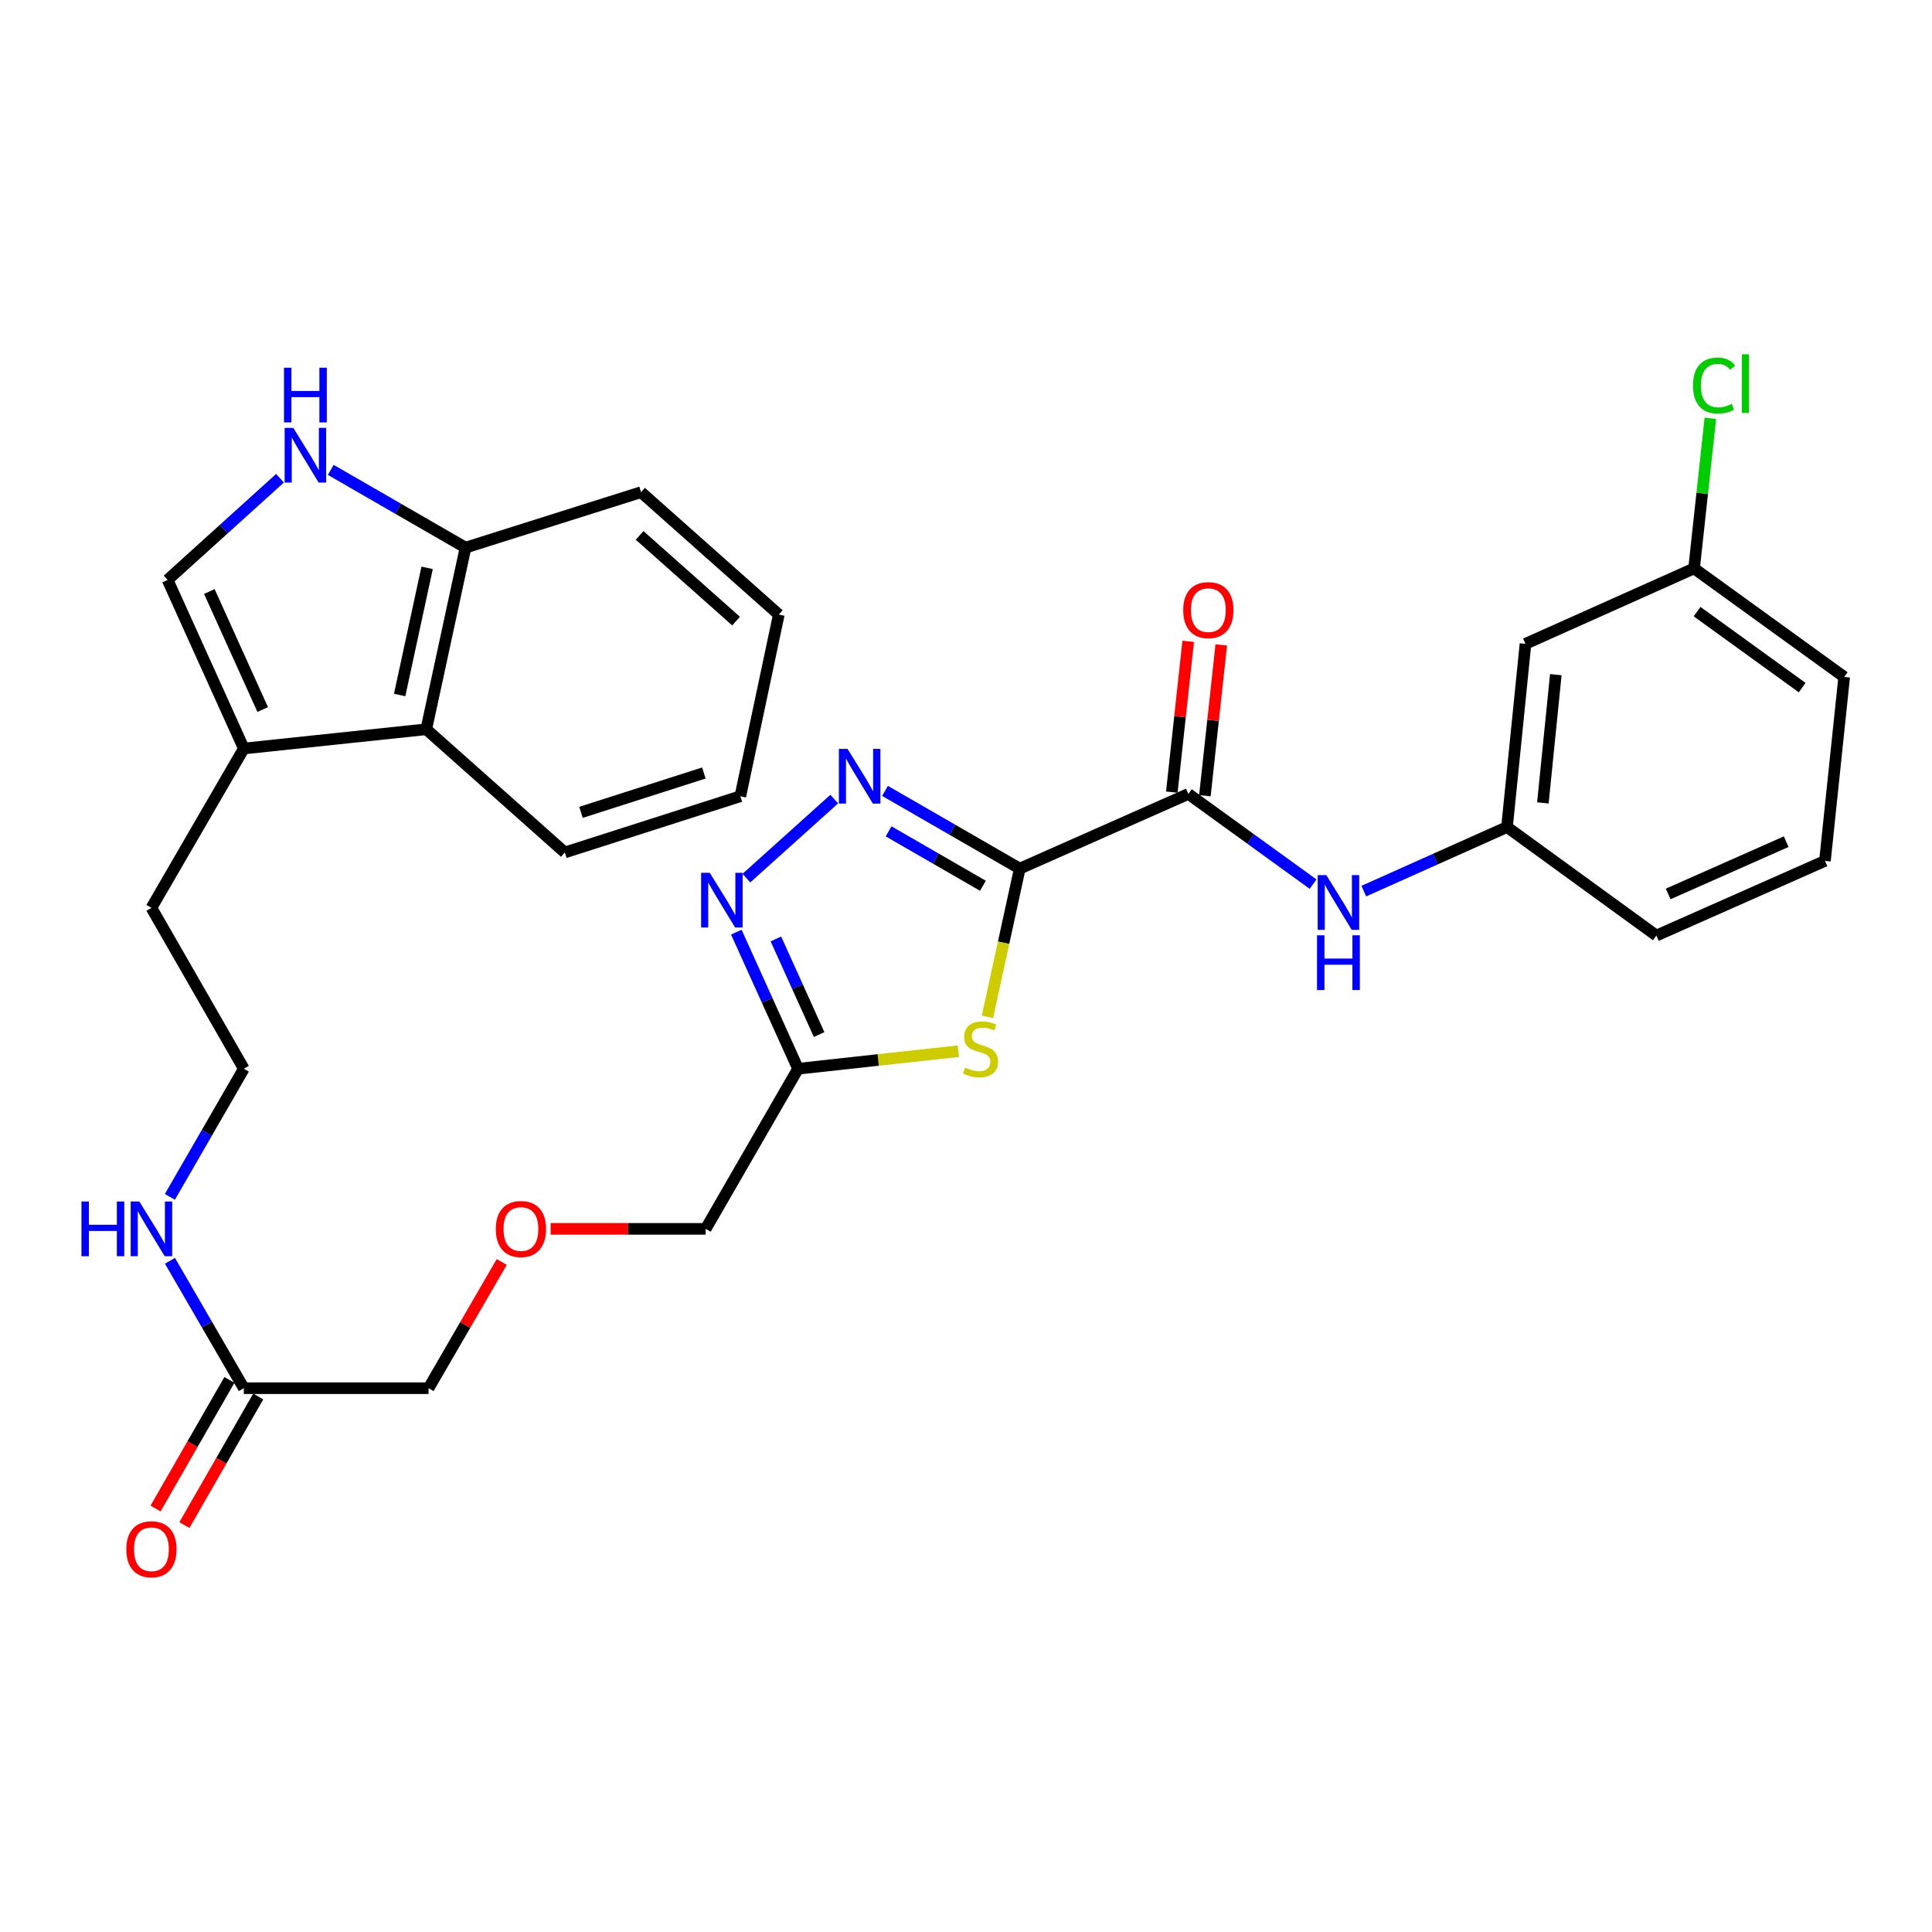 <?xml version='1.0' encoding='iso-8859-1'?>
<svg version='1.1' baseProfile='full'
              xmlns='http://www.w3.org/2000/svg'
                      xmlns:rdkit='http://www.rdkit.org/xml'
                      xmlns:xlink='http://www.w3.org/1999/xlink'
                  xml:space='preserve'
width='1000px' height='1000px' viewBox='0 0 1000 1000'>
<!-- END OF HEADER -->
<rect style='opacity:1.0;fill:#FFFFFF;stroke:none' width='1000' height='1000' x='0' y='0'> </rect>
<path class='bond-0' d='M 527.826,449.593 L 492.952,429.477' style='fill:none;fill-rule:evenodd;stroke:#000000;stroke-width:6px;stroke-linecap:butt;stroke-linejoin:miter;stroke-opacity:1' />
<path class='bond-0' d='M 492.952,429.477 L 458.078,409.362' style='fill:none;fill-rule:evenodd;stroke:#0000FF;stroke-width:6px;stroke-linecap:butt;stroke-linejoin:miter;stroke-opacity:1' />
<path class='bond-0' d='M 508.761,458.472 L 484.35,444.391' style='fill:none;fill-rule:evenodd;stroke:#000000;stroke-width:6px;stroke-linecap:butt;stroke-linejoin:miter;stroke-opacity:1' />
<path class='bond-0' d='M 484.35,444.391 L 459.938,430.31' style='fill:none;fill-rule:evenodd;stroke:#0000FF;stroke-width:6px;stroke-linecap:butt;stroke-linejoin:miter;stroke-opacity:1' />
<path class='bond-1' d='M 527.826,449.593 L 519.462,487.959' style='fill:none;fill-rule:evenodd;stroke:#000000;stroke-width:6px;stroke-linecap:butt;stroke-linejoin:miter;stroke-opacity:1' />
<path class='bond-1' d='M 519.462,487.959 L 511.099,526.326' style='fill:none;fill-rule:evenodd;stroke:#CCCC00;stroke-width:6px;stroke-linecap:butt;stroke-linejoin:miter;stroke-opacity:1' />
<path class='bond-3' d='M 527.826,449.593 L 615.087,410.931' style='fill:none;fill-rule:evenodd;stroke:#000000;stroke-width:6px;stroke-linecap:butt;stroke-linejoin:miter;stroke-opacity:1' />
<path class='bond-2' d='M 431.808,413.605 L 386.336,454.509' style='fill:none;fill-rule:evenodd;stroke:#0000FF;stroke-width:6px;stroke-linecap:butt;stroke-linejoin:miter;stroke-opacity:1' />
<path class='bond-4' d='M 496.046,544.087 L 454.561,548.634' style='fill:none;fill-rule:evenodd;stroke:#CCCC00;stroke-width:6px;stroke-linecap:butt;stroke-linejoin:miter;stroke-opacity:1' />
<path class='bond-4' d='M 454.561,548.634 L 413.076,553.181' style='fill:none;fill-rule:evenodd;stroke:#000000;stroke-width:6px;stroke-linecap:butt;stroke-linejoin:miter;stroke-opacity:1' />
<path class='bond-31' d='M 381.122,482.483 L 397.099,517.832' style='fill:none;fill-rule:evenodd;stroke:#0000FF;stroke-width:6px;stroke-linecap:butt;stroke-linejoin:miter;stroke-opacity:1' />
<path class='bond-31' d='M 397.099,517.832 L 413.076,553.181' style='fill:none;fill-rule:evenodd;stroke:#000000;stroke-width:6px;stroke-linecap:butt;stroke-linejoin:miter;stroke-opacity:1' />
<path class='bond-31' d='M 401.603,485.997 L 412.787,510.741' style='fill:none;fill-rule:evenodd;stroke:#0000FF;stroke-width:6px;stroke-linecap:butt;stroke-linejoin:miter;stroke-opacity:1' />
<path class='bond-31' d='M 412.787,510.741 L 423.971,535.485' style='fill:none;fill-rule:evenodd;stroke:#000000;stroke-width:6px;stroke-linecap:butt;stroke-linejoin:miter;stroke-opacity:1' />
<path class='bond-8' d='M 615.087,410.931 L 647.361,434.273' style='fill:none;fill-rule:evenodd;stroke:#000000;stroke-width:6px;stroke-linecap:butt;stroke-linejoin:miter;stroke-opacity:1' />
<path class='bond-8' d='M 647.361,434.273 L 679.636,457.615' style='fill:none;fill-rule:evenodd;stroke:#0000FF;stroke-width:6px;stroke-linecap:butt;stroke-linejoin:miter;stroke-opacity:1' />
<path class='bond-13' d='M 623.645,411.861 L 627.887,372.834' style='fill:none;fill-rule:evenodd;stroke:#000000;stroke-width:6px;stroke-linecap:butt;stroke-linejoin:miter;stroke-opacity:1' />
<path class='bond-13' d='M 627.887,372.834 L 632.129,333.806' style='fill:none;fill-rule:evenodd;stroke:#FF0000;stroke-width:6px;stroke-linecap:butt;stroke-linejoin:miter;stroke-opacity:1' />
<path class='bond-13' d='M 606.529,410.001 L 610.771,370.973' style='fill:none;fill-rule:evenodd;stroke:#000000;stroke-width:6px;stroke-linecap:butt;stroke-linejoin:miter;stroke-opacity:1' />
<path class='bond-13' d='M 610.771,370.973 L 615.013,331.946' style='fill:none;fill-rule:evenodd;stroke:#FF0000;stroke-width:6px;stroke-linecap:butt;stroke-linejoin:miter;stroke-opacity:1' />
<path class='bond-19' d='M 413.076,553.181 L 365.261,636.06' style='fill:none;fill-rule:evenodd;stroke:#000000;stroke-width:6px;stroke-linecap:butt;stroke-linejoin:miter;stroke-opacity:1' />
<path class='bond-5' d='M 144.93,247.528 L 115.84,273.849' style='fill:none;fill-rule:evenodd;stroke:#0000FF;stroke-width:6px;stroke-linecap:butt;stroke-linejoin:miter;stroke-opacity:1' />
<path class='bond-5' d='M 115.84,273.849 L 86.75,300.169' style='fill:none;fill-rule:evenodd;stroke:#000000;stroke-width:6px;stroke-linecap:butt;stroke-linejoin:miter;stroke-opacity:1' />
<path class='bond-33' d='M 171.207,243.211 L 206.081,263.331' style='fill:none;fill-rule:evenodd;stroke:#0000FF;stroke-width:6px;stroke-linecap:butt;stroke-linejoin:miter;stroke-opacity:1' />
<path class='bond-33' d='M 206.081,263.331 L 240.955,283.45' style='fill:none;fill-rule:evenodd;stroke:#000000;stroke-width:6px;stroke-linecap:butt;stroke-linejoin:miter;stroke-opacity:1' />
<path class='bond-6' d='M 86.75,300.169 L 126.205,387.43' style='fill:none;fill-rule:evenodd;stroke:#000000;stroke-width:6px;stroke-linecap:butt;stroke-linejoin:miter;stroke-opacity:1' />
<path class='bond-6' d='M 108.356,306.165 L 135.974,367.248' style='fill:none;fill-rule:evenodd;stroke:#000000;stroke-width:6px;stroke-linecap:butt;stroke-linejoin:miter;stroke-opacity:1' />
<path class='bond-7' d='M 126.205,387.43 L 78.38,469.908' style='fill:none;fill-rule:evenodd;stroke:#000000;stroke-width:6px;stroke-linecap:butt;stroke-linejoin:miter;stroke-opacity:1' />
<path class='bond-9' d='M 126.205,387.43 L 220.639,377.473' style='fill:none;fill-rule:evenodd;stroke:#000000;stroke-width:6px;stroke-linecap:butt;stroke-linejoin:miter;stroke-opacity:1' />
<path class='bond-12' d='M 705.903,461.242 L 742.963,444.661' style='fill:none;fill-rule:evenodd;stroke:#0000FF;stroke-width:6px;stroke-linecap:butt;stroke-linejoin:miter;stroke-opacity:1' />
<path class='bond-12' d='M 742.963,444.661 L 780.024,428.081' style='fill:none;fill-rule:evenodd;stroke:#000000;stroke-width:6px;stroke-linecap:butt;stroke-linejoin:miter;stroke-opacity:1' />
<path class='bond-10' d='M 220.639,377.473 L 240.955,283.45' style='fill:none;fill-rule:evenodd;stroke:#000000;stroke-width:6px;stroke-linecap:butt;stroke-linejoin:miter;stroke-opacity:1' />
<path class='bond-10' d='M 206.858,359.733 L 221.079,293.917' style='fill:none;fill-rule:evenodd;stroke:#000000;stroke-width:6px;stroke-linecap:butt;stroke-linejoin:miter;stroke-opacity:1' />
<path class='bond-24' d='M 220.639,377.473 L 292.347,441.233' style='fill:none;fill-rule:evenodd;stroke:#000000;stroke-width:6px;stroke-linecap:butt;stroke-linejoin:miter;stroke-opacity:1' />
<path class='bond-27' d='M 240.955,283.45 L 331.803,254.755' style='fill:none;fill-rule:evenodd;stroke:#000000;stroke-width:6px;stroke-linecap:butt;stroke-linejoin:miter;stroke-opacity:1' />
<path class='bond-11' d='M 126.205,718.529 L 221.825,718.529' style='fill:none;fill-rule:evenodd;stroke:#000000;stroke-width:6px;stroke-linecap:butt;stroke-linejoin:miter;stroke-opacity:1' />
<path class='bond-15' d='M 118.74,714.242 L 99.629,747.523' style='fill:none;fill-rule:evenodd;stroke:#000000;stroke-width:6px;stroke-linecap:butt;stroke-linejoin:miter;stroke-opacity:1' />
<path class='bond-15' d='M 99.629,747.523 L 80.517,780.803' style='fill:none;fill-rule:evenodd;stroke:#FF0000;stroke-width:6px;stroke-linecap:butt;stroke-linejoin:miter;stroke-opacity:1' />
<path class='bond-15' d='M 133.67,722.816 L 114.559,756.096' style='fill:none;fill-rule:evenodd;stroke:#000000;stroke-width:6px;stroke-linecap:butt;stroke-linejoin:miter;stroke-opacity:1' />
<path class='bond-15' d='M 114.559,756.096 L 95.447,789.377' style='fill:none;fill-rule:evenodd;stroke:#FF0000;stroke-width:6px;stroke-linecap:butt;stroke-linejoin:miter;stroke-opacity:1' />
<path class='bond-16' d='M 126.205,718.529 L 107.089,685.566' style='fill:none;fill-rule:evenodd;stroke:#000000;stroke-width:6px;stroke-linecap:butt;stroke-linejoin:miter;stroke-opacity:1' />
<path class='bond-16' d='M 107.089,685.566 L 87.974,652.604' style='fill:none;fill-rule:evenodd;stroke:#0000FF;stroke-width:6px;stroke-linecap:butt;stroke-linejoin:miter;stroke-opacity:1' />
<path class='bond-14' d='M 780.024,428.081 L 789.589,333.245' style='fill:none;fill-rule:evenodd;stroke:#000000;stroke-width:6px;stroke-linecap:butt;stroke-linejoin:miter;stroke-opacity:1' />
<path class='bond-14' d='M 798.589,415.583 L 805.284,349.198' style='fill:none;fill-rule:evenodd;stroke:#000000;stroke-width:6px;stroke-linecap:butt;stroke-linejoin:miter;stroke-opacity:1' />
<path class='bond-26' d='M 780.024,428.081 L 857.328,484.246' style='fill:none;fill-rule:evenodd;stroke:#000000;stroke-width:6px;stroke-linecap:butt;stroke-linejoin:miter;stroke-opacity:1' />
<path class='bond-17' d='M 789.589,333.245 L 876.85,294.201' style='fill:none;fill-rule:evenodd;stroke:#000000;stroke-width:6px;stroke-linecap:butt;stroke-linejoin:miter;stroke-opacity:1' />
<path class='bond-21' d='M 87.931,619.508 L 107.068,586.344' style='fill:none;fill-rule:evenodd;stroke:#0000FF;stroke-width:6px;stroke-linecap:butt;stroke-linejoin:miter;stroke-opacity:1' />
<path class='bond-21' d='M 107.068,586.344 L 126.205,553.181' style='fill:none;fill-rule:evenodd;stroke:#000000;stroke-width:6px;stroke-linecap:butt;stroke-linejoin:miter;stroke-opacity:1' />
<path class='bond-20' d='M 876.85,294.201 L 881.061,255.358' style='fill:none;fill-rule:evenodd;stroke:#000000;stroke-width:6px;stroke-linecap:butt;stroke-linejoin:miter;stroke-opacity:1' />
<path class='bond-20' d='M 881.061,255.358 L 885.272,216.516' style='fill:none;fill-rule:evenodd;stroke:#00CC00;stroke-width:6px;stroke-linecap:butt;stroke-linejoin:miter;stroke-opacity:1' />
<path class='bond-32' d='M 876.85,294.201 L 954.545,350.385' style='fill:none;fill-rule:evenodd;stroke:#000000;stroke-width:6px;stroke-linecap:butt;stroke-linejoin:miter;stroke-opacity:1' />
<path class='bond-32' d='M 878.415,316.58 L 932.802,355.909' style='fill:none;fill-rule:evenodd;stroke:#000000;stroke-width:6px;stroke-linecap:butt;stroke-linejoin:miter;stroke-opacity:1' />
<path class='bond-18' d='M 285.021,636.06 L 325.141,636.06' style='fill:none;fill-rule:evenodd;stroke:#FF0000;stroke-width:6px;stroke-linecap:butt;stroke-linejoin:miter;stroke-opacity:1' />
<path class='bond-18' d='M 325.141,636.06 L 365.261,636.06' style='fill:none;fill-rule:evenodd;stroke:#000000;stroke-width:6px;stroke-linecap:butt;stroke-linejoin:miter;stroke-opacity:1' />
<path class='bond-23' d='M 259.693,653.204 L 240.759,685.866' style='fill:none;fill-rule:evenodd;stroke:#FF0000;stroke-width:6px;stroke-linecap:butt;stroke-linejoin:miter;stroke-opacity:1' />
<path class='bond-23' d='M 240.759,685.866 L 221.825,718.529' style='fill:none;fill-rule:evenodd;stroke:#000000;stroke-width:6px;stroke-linecap:butt;stroke-linejoin:miter;stroke-opacity:1' />
<path class='bond-22' d='M 126.205,553.181 L 78.38,469.908' style='fill:none;fill-rule:evenodd;stroke:#000000;stroke-width:6px;stroke-linecap:butt;stroke-linejoin:miter;stroke-opacity:1' />
<path class='bond-29' d='M 292.347,441.233 L 383.195,412.136' style='fill:none;fill-rule:evenodd;stroke:#000000;stroke-width:6px;stroke-linecap:butt;stroke-linejoin:miter;stroke-opacity:1' />
<path class='bond-29' d='M 300.723,420.472 L 364.316,400.104' style='fill:none;fill-rule:evenodd;stroke:#000000;stroke-width:6px;stroke-linecap:butt;stroke-linejoin:miter;stroke-opacity:1' />
<path class='bond-25' d='M 944.588,445.594 L 857.328,484.246' style='fill:none;fill-rule:evenodd;stroke:#000000;stroke-width:6px;stroke-linecap:butt;stroke-linejoin:miter;stroke-opacity:1' />
<path class='bond-25' d='M 924.527,435.65 L 863.444,462.707' style='fill:none;fill-rule:evenodd;stroke:#000000;stroke-width:6px;stroke-linecap:butt;stroke-linejoin:miter;stroke-opacity:1' />
<path class='bond-28' d='M 944.588,445.594 L 954.545,350.385' style='fill:none;fill-rule:evenodd;stroke:#000000;stroke-width:6px;stroke-linecap:butt;stroke-linejoin:miter;stroke-opacity:1' />
<path class='bond-34' d='M 331.803,254.755 L 403.109,318.104' style='fill:none;fill-rule:evenodd;stroke:#000000;stroke-width:6px;stroke-linecap:butt;stroke-linejoin:miter;stroke-opacity:1' />
<path class='bond-34' d='M 331.064,277.129 L 380.978,321.473' style='fill:none;fill-rule:evenodd;stroke:#000000;stroke-width:6px;stroke-linecap:butt;stroke-linejoin:miter;stroke-opacity:1' />
<path class='bond-30' d='M 383.195,412.136 L 403.109,318.104' style='fill:none;fill-rule:evenodd;stroke:#000000;stroke-width:6px;stroke-linecap:butt;stroke-linejoin:miter;stroke-opacity:1' />
<path  class='atom-1' d='M 438.686 387.627
L 447.966 402.627
Q 448.886 404.107, 450.366 406.787
Q 451.846 409.467, 451.926 409.627
L 451.926 387.627
L 455.686 387.627
L 455.686 415.947
L 451.806 415.947
L 441.846 399.547
Q 440.686 397.627, 439.446 395.427
Q 438.246 393.227, 437.886 392.547
L 437.886 415.947
L 434.206 415.947
L 434.206 387.627
L 438.686 387.627
' fill='#0000FF'/>
<path  class='atom-2' d='M 499.501 552.551
Q 499.821 552.671, 501.141 553.231
Q 502.461 553.791, 503.901 554.151
Q 505.381 554.471, 506.821 554.471
Q 509.501 554.471, 511.061 553.191
Q 512.621 551.871, 512.621 549.591
Q 512.621 548.031, 511.821 547.071
Q 511.061 546.111, 509.861 545.591
Q 508.661 545.071, 506.661 544.471
Q 504.141 543.711, 502.621 542.991
Q 501.141 542.271, 500.061 540.751
Q 499.021 539.231, 499.021 536.671
Q 499.021 533.111, 501.421 530.911
Q 503.861 528.711, 508.661 528.711
Q 511.941 528.711, 515.661 530.271
L 514.741 533.351
Q 511.341 531.951, 508.781 531.951
Q 506.021 531.951, 504.501 533.111
Q 502.981 534.231, 503.021 536.191
Q 503.021 537.711, 503.781 538.631
Q 504.581 539.551, 505.701 540.071
Q 506.861 540.591, 508.781 541.191
Q 511.341 541.991, 512.861 542.791
Q 514.381 543.591, 515.461 545.231
Q 516.581 546.831, 516.581 549.591
Q 516.581 553.511, 513.941 555.631
Q 511.341 557.711, 506.981 557.711
Q 504.461 557.711, 502.541 557.151
Q 500.661 556.631, 498.421 555.711
L 499.501 552.551
' fill='#CCCC00'/>
<path  class='atom-3' d='M 367.38 451.769
L 376.66 466.769
Q 377.58 468.249, 379.06 470.929
Q 380.54 473.609, 380.62 473.769
L 380.62 451.769
L 384.38 451.769
L 384.38 480.089
L 380.5 480.089
L 370.54 463.689
Q 369.38 461.769, 368.14 459.569
Q 366.94 457.369, 366.58 456.689
L 366.58 480.089
L 362.9 480.089
L 362.9 451.769
L 367.38 451.769
' fill='#0000FF'/>
<path  class='atom-6' d='M 151.815 221.475
L 161.095 236.475
Q 162.015 237.955, 163.495 240.635
Q 164.975 243.315, 165.055 243.475
L 165.055 221.475
L 168.815 221.475
L 168.815 249.795
L 164.935 249.795
L 154.975 233.395
Q 153.815 231.475, 152.575 229.275
Q 151.375 227.075, 151.015 226.395
L 151.015 249.795
L 147.335 249.795
L 147.335 221.475
L 151.815 221.475
' fill='#0000FF'/>
<path  class='atom-6' d='M 146.995 190.323
L 150.835 190.323
L 150.835 202.363
L 165.315 202.363
L 165.315 190.323
L 169.155 190.323
L 169.155 218.643
L 165.315 218.643
L 165.315 205.563
L 150.835 205.563
L 150.835 218.643
L 146.995 218.643
L 146.995 190.323
' fill='#0000FF'/>
<path  class='atom-9' d='M 686.513 452.955
L 695.793 467.955
Q 696.713 469.435, 698.193 472.115
Q 699.673 474.795, 699.753 474.955
L 699.753 452.955
L 703.513 452.955
L 703.513 481.275
L 699.633 481.275
L 689.673 464.875
Q 688.513 462.955, 687.273 460.755
Q 686.073 458.555, 685.713 457.875
L 685.713 481.275
L 682.033 481.275
L 682.033 452.955
L 686.513 452.955
' fill='#0000FF'/>
<path  class='atom-9' d='M 681.693 484.107
L 685.533 484.107
L 685.533 496.147
L 700.013 496.147
L 700.013 484.107
L 703.853 484.107
L 703.853 512.427
L 700.013 512.427
L 700.013 499.347
L 685.533 499.347
L 685.533 512.427
L 681.693 512.427
L 681.693 484.107
' fill='#0000FF'/>
<path  class='atom-14' d='M 612.436 315.802
Q 612.436 309.002, 615.796 305.202
Q 619.156 301.402, 625.436 301.402
Q 631.716 301.402, 635.076 305.202
Q 638.436 309.002, 638.436 315.802
Q 638.436 322.682, 635.036 326.602
Q 631.636 330.482, 625.436 330.482
Q 619.196 330.482, 615.796 326.602
Q 612.436 322.722, 612.436 315.802
M 625.436 327.282
Q 629.756 327.282, 632.076 324.402
Q 634.436 321.482, 634.436 315.802
Q 634.436 310.242, 632.076 307.442
Q 629.756 304.602, 625.436 304.602
Q 621.116 304.602, 618.756 307.402
Q 616.436 310.202, 616.436 315.802
Q 616.436 321.522, 618.756 324.402
Q 621.116 327.282, 625.436 327.282
' fill='#FF0000'/>
<path  class='atom-16' d='M 65.38 801.891
Q 65.38 795.091, 68.74 791.291
Q 72.1 787.491, 78.38 787.491
Q 84.66 787.491, 88.02 791.291
Q 91.38 795.091, 91.38 801.891
Q 91.38 808.771, 87.98 812.691
Q 84.58 816.571, 78.38 816.571
Q 72.14 816.571, 68.74 812.691
Q 65.38 808.811, 65.38 801.891
M 78.38 813.371
Q 82.7 813.371, 85.02 810.491
Q 87.38 807.571, 87.38 801.891
Q 87.38 796.331, 85.02 793.531
Q 82.7 790.691, 78.38 790.691
Q 74.06 790.691, 71.7 793.491
Q 69.38 796.291, 69.38 801.891
Q 69.38 807.611, 71.7 810.491
Q 74.06 813.371, 78.38 813.371
' fill='#FF0000'/>
<path  class='atom-17' d='M 42.16 621.9
L 46 621.9
L 46 633.94
L 60.48 633.94
L 60.48 621.9
L 64.32 621.9
L 64.32 650.22
L 60.48 650.22
L 60.48 637.14
L 46 637.14
L 46 650.22
L 42.16 650.22
L 42.16 621.9
' fill='#0000FF'/>
<path  class='atom-17' d='M 72.12 621.9
L 81.4 636.9
Q 82.32 638.38, 83.8 641.06
Q 85.28 643.74, 85.36 643.9
L 85.36 621.9
L 89.12 621.9
L 89.12 650.22
L 85.24 650.22
L 75.28 633.82
Q 74.12 631.9, 72.88 629.7
Q 71.68 627.5, 71.32 626.82
L 71.32 650.22
L 67.64 650.22
L 67.64 621.9
L 72.12 621.9
' fill='#0000FF'/>
<path  class='atom-19' d='M 256.631 636.14
Q 256.631 629.34, 259.991 625.54
Q 263.351 621.74, 269.631 621.74
Q 275.911 621.74, 279.271 625.54
Q 282.631 629.34, 282.631 636.14
Q 282.631 643.02, 279.231 646.94
Q 275.831 650.82, 269.631 650.82
Q 263.391 650.82, 259.991 646.94
Q 256.631 643.06, 256.631 636.14
M 269.631 647.62
Q 273.951 647.62, 276.271 644.74
Q 278.631 641.82, 278.631 636.14
Q 278.631 630.58, 276.271 627.78
Q 273.951 624.94, 269.631 624.94
Q 265.311 624.94, 262.951 627.74
Q 260.631 630.54, 260.631 636.14
Q 260.631 641.86, 262.951 644.74
Q 265.311 647.62, 269.631 647.62
' fill='#FF0000'/>
<path  class='atom-21' d='M 876.298 199.551
Q 876.298 192.511, 879.578 188.831
Q 882.898 185.111, 889.178 185.111
Q 895.018 185.111, 898.138 189.231
L 895.498 191.391
Q 893.218 188.391, 889.178 188.391
Q 884.898 188.391, 882.618 191.271
Q 880.378 194.111, 880.378 199.551
Q 880.378 205.151, 882.698 208.031
Q 885.058 210.911, 889.618 210.911
Q 892.738 210.911, 896.378 209.031
L 897.498 212.031
Q 896.018 212.991, 893.778 213.551
Q 891.538 214.111, 889.058 214.111
Q 882.898 214.111, 879.578 210.351
Q 876.298 206.591, 876.298 199.551
' fill='#00CC00'/>
<path  class='atom-21' d='M 901.578 183.391
L 905.258 183.391
L 905.258 213.751
L 901.578 213.751
L 901.578 183.391
' fill='#00CC00'/>
</svg>
